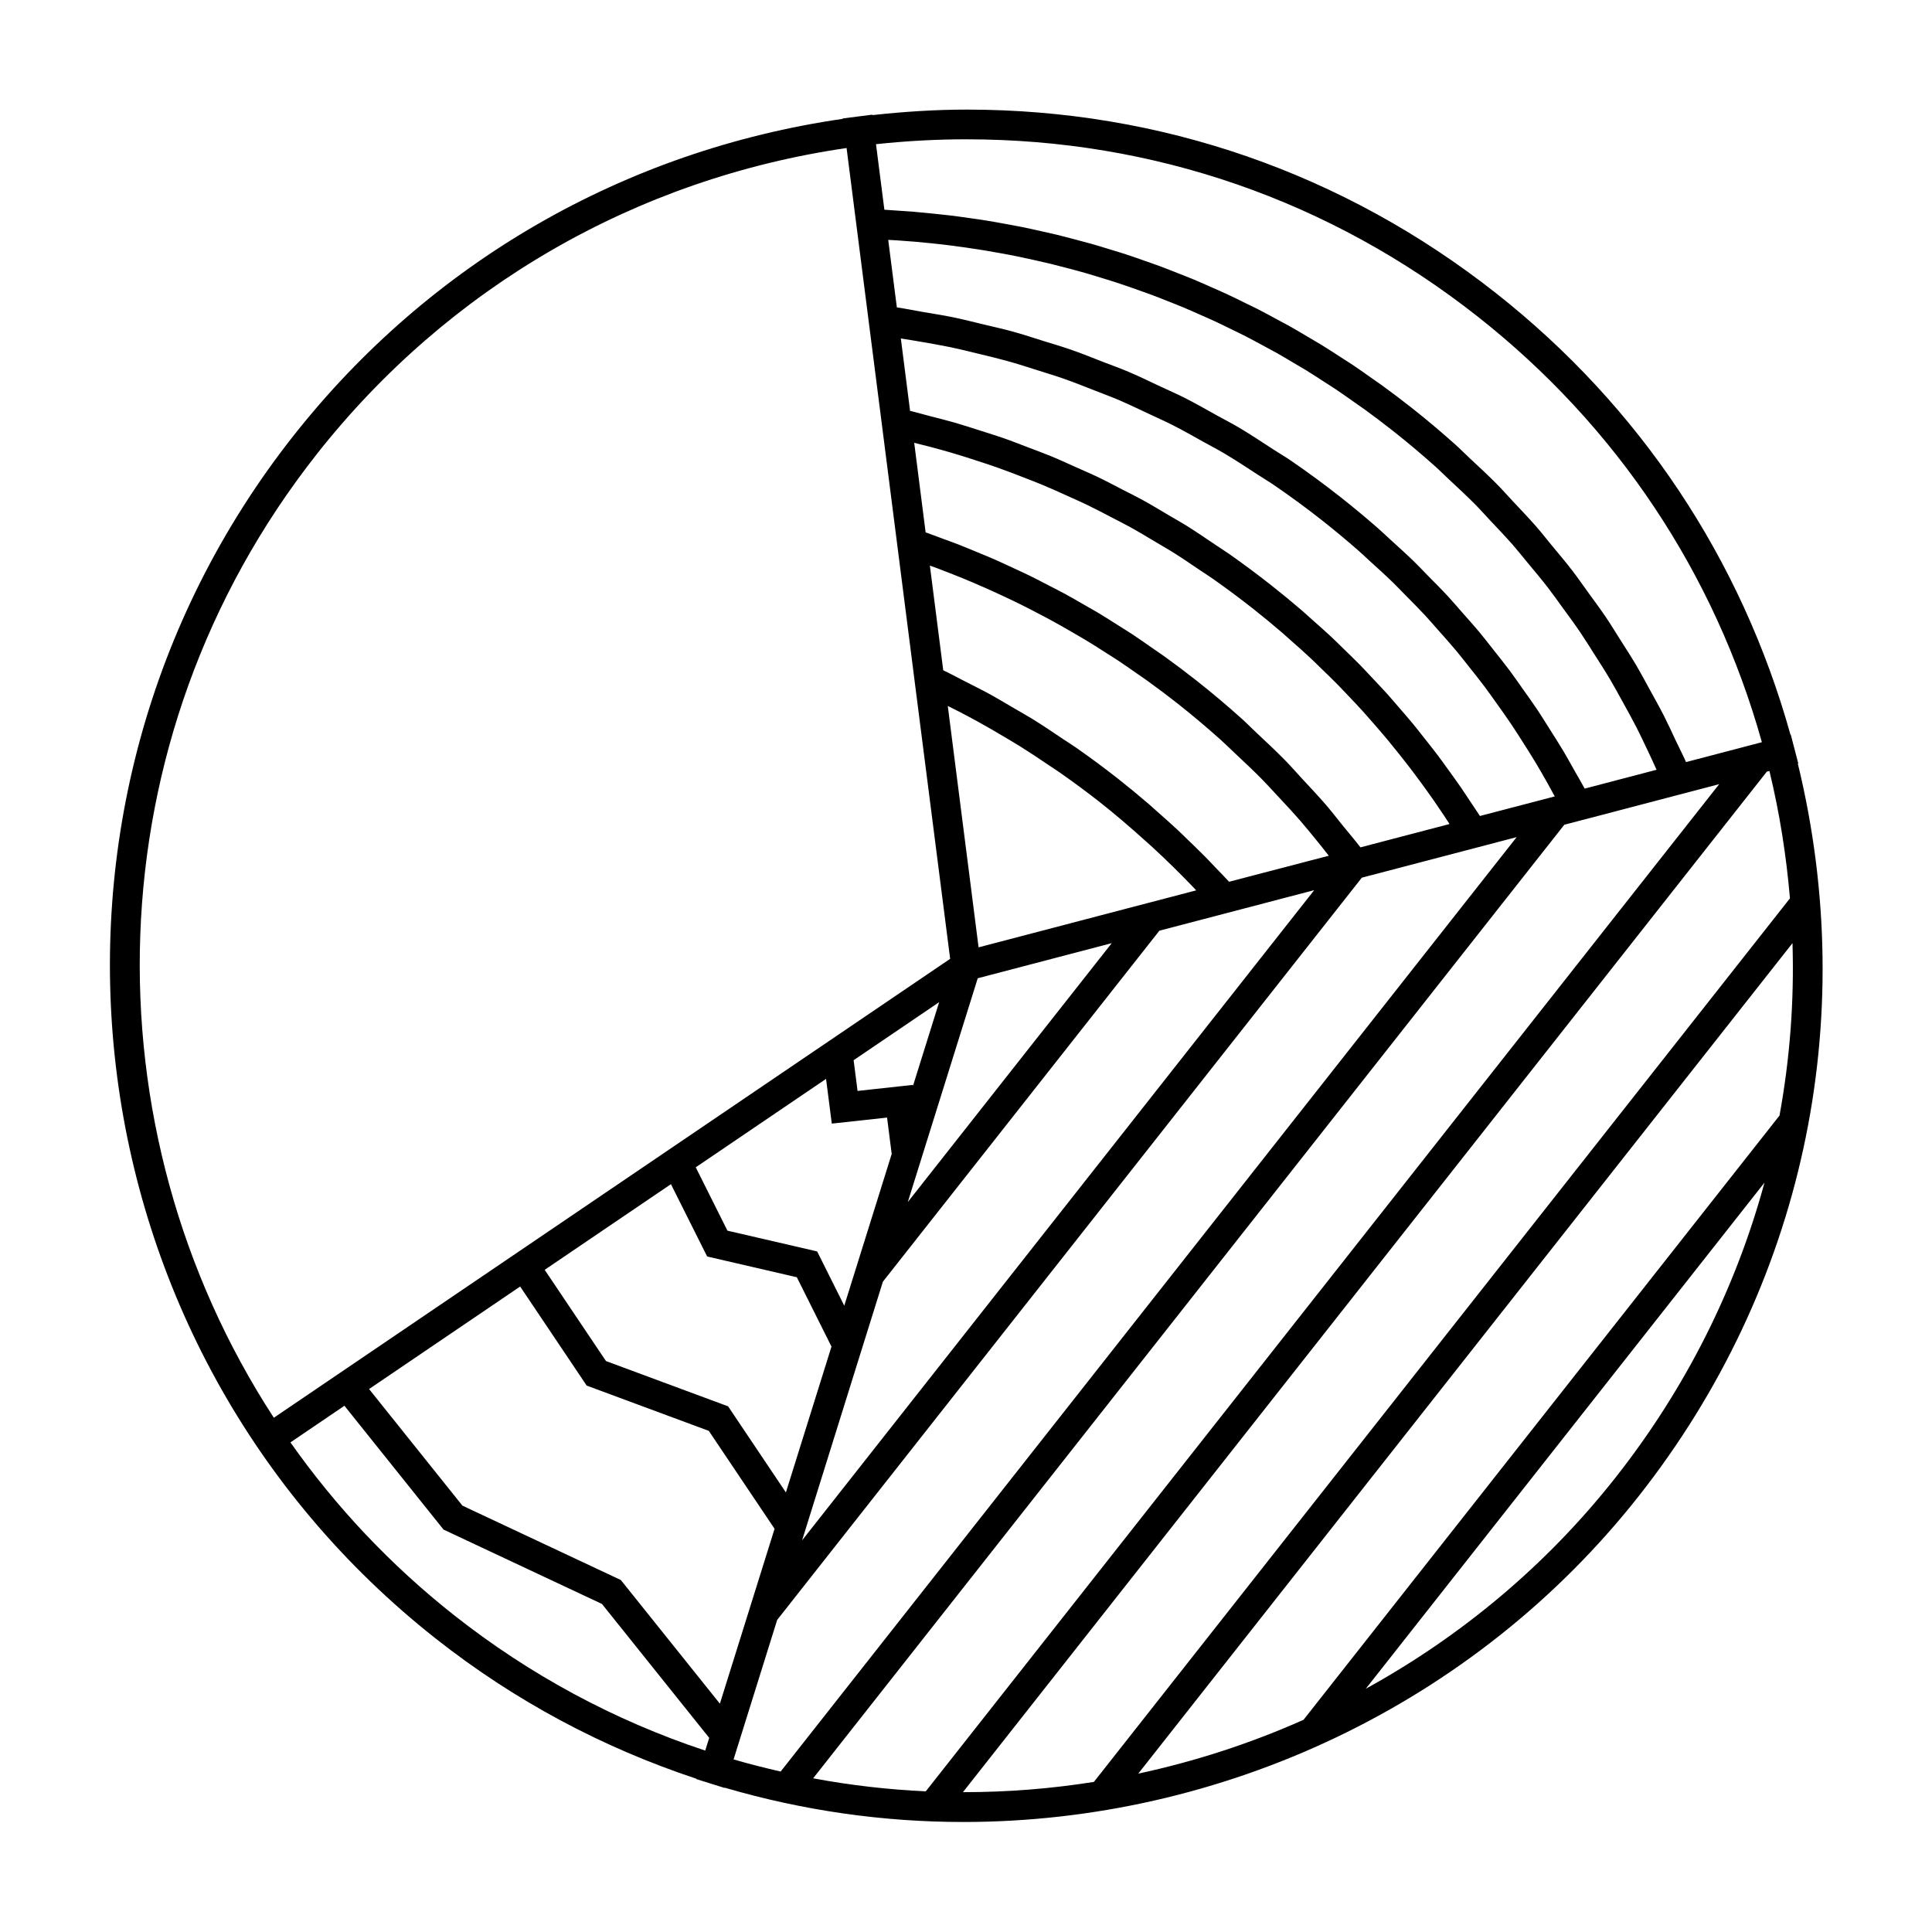 <?xml version="1.0" encoding="UTF-8"?>
<!-- Uploaded to: ICON Repo, www.iconrepo.com, Generator: ICON Repo Mixer Tools -->
<svg fill="#000000" width="800px" height="800px" version="1.1" viewBox="144 144 512 512" xmlns="http://www.w3.org/2000/svg">
 <path d="m620.56 346.31-0.992-3.805-0.992-3.816-0.078 0.02c-13.004-46.566-39.895-86.969-78.031-117.01-40.398-31.828-88.902-48.656-140.26-48.656-8.332 0-16.727 0.551-25.031 1.465l-0.016-0.121-7.812 1 0.012 0.102c-57.828 8.387-109.44 38.094-145.65 84.066-77.441 98.316-60.461 241.3 37.848 318.75 20.777 16.367 43.988 28.797 69 37.082l-0.027 0.09 7.516 2.352 0.02-0.074c20.812 6.102 42.09 9.094 63.227 9.09 68.52 0 135.4-31.031 179.01-86.387 43.543-55.277 58.758-125.82 42.137-194.11zm-220.36-165.39c49.574 0 96.391 16.242 135.39 46.961 36.785 28.973 62.766 67.91 75.328 112.81l-6.918 1.816-13.184 3.453c-0.871-1.977-1.867-3.894-2.793-5.848-0.996-2.113-1.969-4.258-3.027-6.34-1.238-2.434-2.578-4.812-3.894-7.207-1.133-2.059-2.227-4.129-3.418-6.156-1.391-2.356-2.887-4.656-4.356-6.965-1.25-1.973-2.457-3.969-3.762-5.898-1.555-2.297-3.211-4.519-4.844-6.766-1.348-1.859-2.648-3.754-4.051-5.574-1.73-2.25-3.574-4.418-5.383-6.606-1.422-1.723-2.785-3.481-4.258-5.16-1.953-2.234-4.016-4.371-6.047-6.539-1.438-1.539-2.828-3.121-4.309-4.617-2.32-2.348-4.754-4.582-7.168-6.84-1.301-1.211-2.539-2.488-3.867-3.668-3.789-3.391-7.684-6.672-11.688-9.82-2.547-2.012-5.129-3.957-7.742-5.856-0.754-0.547-1.527-1.055-2.281-1.594-1.867-1.328-3.738-2.656-5.633-3.926-0.961-0.641-1.938-1.238-2.902-1.863-1.727-1.117-3.441-2.25-5.191-3.32-1.051-0.645-2.125-1.25-3.18-1.879-1.691-0.996-3.375-2.016-5.082-2.977-1.113-0.625-2.246-1.207-3.371-1.816-1.68-0.914-3.352-1.832-5.047-2.699-1.176-0.605-2.367-1.164-3.555-1.742-1.664-0.82-3.328-1.648-5.012-2.43-1.227-0.566-2.473-1.09-3.707-1.645-1.664-0.738-3.328-1.484-5.012-2.188-1.273-0.531-2.562-1.012-3.84-1.527-1.664-0.656-3.32-1.328-5-1.945-1.316-0.488-2.648-0.938-3.973-1.406-1.664-0.582-3.328-1.18-5-1.727-1.348-0.441-2.715-0.84-4.074-1.258-1.676-0.516-3.344-1.035-5.027-1.516-1.379-0.387-2.769-0.746-4.156-1.113-1.68-0.445-3.359-0.898-5.055-1.309-1.41-0.34-2.832-0.652-4.25-0.965-1.684-0.379-3.371-0.762-5.059-1.102-1.422-0.285-2.867-0.543-4.309-0.805-1.699-0.316-3.394-0.625-5.106-0.898-1.441-0.234-2.891-0.438-4.344-0.641-1.723-0.246-3.441-0.492-5.176-0.703-1.453-0.172-2.914-0.324-4.371-0.473-1.742-0.18-3.484-0.355-5.231-0.504-1.465-0.117-2.93-0.211-4.398-0.309-1.164-0.074-2.324-0.18-3.496-0.242l-1.605-12.543-0.613-4.824c7.977-0.855 16.051-1.297 24.047-1.297zm30.539 215.09 7.883-2.062-54.047 68.609 18.535-59.309zm-35.566-64.922c1.105 0.555 2.227 1.098 3.32 1.668 1.547 0.805 3.086 1.625 4.613 2.465 2.336 1.285 4.641 2.625 6.926 3.988 1.441 0.855 2.898 1.707 4.324 2.598 2.461 1.531 4.871 3.137 7.269 4.762 1.176 0.789 2.371 1.555 3.527 2.367 3.519 2.477 6.984 5.023 10.355 7.68 4.078 3.211 8.023 6.613 11.902 10.102 0.684 0.613 1.371 1.211 2.047 1.836 3.68 3.391 7.258 6.902 10.723 10.516 0.277 0.293 0.547 0.586 0.824 0.883l-18.285 4.785-39.383 10.316zm-9.227 100.69-0.031-0.27-14.652 1.602-1.043-8.145 22.668-15.383zm-6.863 8.391 1.227 9.645-12.57 40.211-7.191-14.387-23.77-5.5-8.398-16.789 34.531-23.434 1.523 11.852zm-47.68 36.812 23.762 5.5 9.188 18.383-12.082 38.645-15.32-22.82-32.359-11.996-16.242-24.176 33.457-22.703zm39.039 30.777 7.547-24.145 0.012 0.012 73.25-92.984 15.828-4.141 1.258-0.332 1.059-0.277 1.344-0.352 1.848-0.484 3.059-0.797 9.184-2.41 7.445-1.945-135.71 172.3zm99.34-130.1-0.066 0.016c-1.09-1.195-2.242-2.348-3.359-3.519-0.965-1.008-1.91-2.031-2.891-3.027-1.539-1.559-3.117-3.07-4.695-4.594-0.902-0.867-1.789-1.758-2.707-2.613-1.816-1.695-3.68-3.344-5.543-4.981-0.723-0.637-1.422-1.297-2.156-1.922-2.625-2.25-5.281-4.449-7.981-6.574-3.641-2.871-7.379-5.633-11.188-8.297-1.148-0.805-2.356-1.539-3.519-2.32-2.688-1.816-5.367-3.621-8.133-5.332-1.516-0.938-3.086-1.793-4.625-2.699-2.477-1.453-4.938-2.934-7.469-4.297-1.738-0.945-3.516-1.793-5.273-2.699-2.074-1.055-4.109-2.172-6.207-3.168l-3.543-27.742c0.641 0.234 1.281 0.453 1.914 0.688 1.395 0.523 2.777 1.066 4.16 1.617 1.676 0.66 3.344 1.34 5 2.043 1.379 0.582 2.762 1.188 4.129 1.793 1.637 0.73 3.266 1.477 4.887 2.246 1.348 0.637 2.699 1.273 4.035 1.941 1.621 0.805 3.223 1.637 4.824 2.477 1.309 0.684 2.609 1.363 3.898 2.074 1.621 0.891 3.227 1.816 4.828 2.746 1.234 0.715 2.473 1.422 3.695 2.156 1.66 0.996 3.297 2.051 4.938 3.098 1.125 0.719 2.262 1.422 3.379 2.156 1.805 1.195 3.578 2.441 5.352 3.68 0.918 0.645 1.852 1.266 2.762 1.926 2.664 1.926 5.305 3.906 7.898 5.953 3.93 3.098 7.746 6.328 11.473 9.668 1.25 1.117 2.43 2.305 3.652 3.449 2.434 2.281 4.871 4.559 7.211 6.938 1.371 1.391 2.672 2.84 4.004 4.266 2.106 2.242 4.191 4.492 6.215 6.816 1.332 1.543 2.617 3.129 3.914 4.703 1.207 1.465 2.379 2.953 3.547 4.457zm25.555-20.422c-2.043-2.371-4.191-4.644-6.324-6.938-1.469-1.586-2.887-3.223-4.402-4.766-2.465-2.519-5.047-4.922-7.621-7.332-1.289-1.207-2.519-2.481-3.836-3.664-3.941-3.543-7.992-6.965-12.16-10.242-2.738-2.156-5.527-4.258-8.344-6.289-1.039-0.754-2.109-1.449-3.16-2.184-1.801-1.258-3.594-2.531-5.426-3.738-1.238-0.82-2.516-1.586-3.762-2.379-1.676-1.059-3.336-2.141-5.039-3.16-1.344-0.809-2.715-1.562-4.074-2.34-1.648-0.949-3.285-1.91-4.953-2.816-1.402-0.762-2.824-1.469-4.242-2.203-1.664-0.859-3.316-1.738-5-2.562-1.426-0.703-2.883-1.355-4.324-2.027-1.711-0.793-3.41-1.605-5.137-2.356-1.422-0.625-2.867-1.203-4.305-1.805-1.785-0.738-3.562-1.484-5.363-2.188-1.406-0.547-2.832-1.051-4.258-1.574-1.438-0.531-2.859-1.09-4.309-1.594l-3.027-23.73c1.379 0.34 2.762 0.676 4.137 1.043 1.828 0.488 3.652 0.98 5.469 1.508 2.348 0.688 4.664 1.426 6.984 2.184 1.793 0.586 3.594 1.172 5.367 1.793 2.297 0.812 4.566 1.684 6.832 2.566 1.746 0.684 3.5 1.344 5.231 2.066 2.262 0.945 4.488 1.953 6.719 2.965 1.684 0.766 3.379 1.5 5.047 2.309 2.25 1.082 4.461 2.25 6.676 3.406 1.594 0.836 3.203 1.637 4.781 2.508 2.289 1.258 4.523 2.613 6.769 3.953 1.457 0.871 2.938 1.699 4.383 2.602 2.457 1.539 4.863 3.176 7.273 4.812 1.18 0.797 2.383 1.547 3.547 2.367 3.555 2.508 7.055 5.106 10.496 7.812 2.656 2.09 5.254 4.242 7.809 6.434 0.812 0.699 1.594 1.422 2.398 2.137 1.715 1.512 3.438 3.027 5.106 4.594 0.945 0.875 1.852 1.789 2.777 2.688 1.492 1.434 2.981 2.871 4.43 4.34 0.965 0.988 1.898 1.996 2.852 2.992 1.359 1.426 2.719 2.859 4.035 4.32 0.961 1.066 1.895 2.152 2.84 3.234 1.254 1.441 2.508 2.891 3.727 4.359 0.945 1.141 1.863 2.297 2.785 3.453 1.16 1.449 2.312 2.918 3.441 4.398 0.922 1.211 1.828 2.445 2.731 3.68 1.07 1.465 2.129 2.945 3.168 4.441 0.891 1.285 1.773 2.586 2.644 3.894 0.477 0.715 0.938 1.441 1.41 2.168l-23.605 6.184c-1.527-2.004-3.176-3.906-4.762-5.863-1.477-1.824-2.902-3.688-4.43-5.461zm32.402-9.348c-0.898-1.238-1.785-2.492-2.707-3.715-1.203-1.594-2.445-3.152-3.684-4.711-0.945-1.191-1.875-2.394-2.84-3.57-1.281-1.555-2.609-3.066-3.926-4.586-0.98-1.133-1.945-2.289-2.949-3.402-1.363-1.516-2.777-2.984-4.176-4.473-1.012-1.066-2-2.16-3.031-3.207-1.465-1.496-2.981-2.945-4.481-4.402-1.023-0.988-2.019-2.004-3.059-2.977-1.68-1.574-3.41-3.09-5.137-4.617-0.906-0.805-1.789-1.645-2.715-2.43-2.676-2.297-5.398-4.539-8.176-6.727-3.606-2.84-7.269-5.562-10.988-8.184-1.234-0.871-2.516-1.652-3.762-2.504-2.516-1.695-5.012-3.41-7.574-5.008-1.559-0.98-3.168-1.859-4.746-2.797-2.297-1.363-4.582-2.75-6.918-4.039-1.746-0.961-3.531-1.828-5.301-2.738-2.227-1.156-4.434-2.336-6.691-3.418-1.863-0.891-3.773-1.695-5.664-2.539-2.211-0.988-4.402-2.012-6.644-2.934-1.961-0.809-3.961-1.531-5.953-2.293-2.215-0.844-4.418-1.723-6.664-2.504-2.043-0.715-4.113-1.34-6.176-1.996-2.242-0.719-4.465-1.453-6.734-2.109-2.094-0.598-4.227-1.125-6.34-1.668-1.844-0.477-3.664-1.02-5.519-1.453l-2.449-19.18c1.922 0.289 3.836 0.598 5.746 0.938 2.383 0.418 4.766 0.82 7.133 1.312 2.809 0.582 5.582 1.27 8.367 1.953 2.297 0.562 4.602 1.102 6.879 1.738 2.809 0.777 5.578 1.668 8.355 2.555 2.199 0.699 4.414 1.359 6.59 2.121 2.801 0.988 5.562 2.082 8.324 3.168 2.094 0.824 4.207 1.602 6.281 2.481 2.809 1.203 5.559 2.523 8.312 3.824 1.969 0.93 3.957 1.801 5.894 2.781 2.84 1.434 5.609 3.012 8.391 4.566 1.789 0.996 3.609 1.93 5.375 2.977 3.027 1.789 5.969 3.731 8.918 5.656 1.438 0.945 2.922 1.816 4.344 2.785 4.328 2.965 8.574 6.078 12.715 9.336 3.273 2.582 6.465 5.238 9.582 7.965 1.086 0.957 2.113 1.953 3.184 2.922 1.996 1.812 3.992 3.609 5.918 5.481 1.219 1.18 2.371 2.41 3.559 3.609 1.707 1.727 3.426 3.441 5.074 5.223 1.211 1.301 2.363 2.656 3.543 3.984 1.543 1.742 3.098 3.473 4.594 5.258 1.176 1.406 2.293 2.852 3.426 4.277 1.422 1.777 2.844 3.559 4.207 5.375 1.113 1.484 2.18 3.008 3.258 4.519 1.309 1.832 2.613 3.656 3.867 5.531 1.055 1.574 2.066 3.168 3.082 4.769 1.191 1.867 2.383 3.746 3.519 5.656 0.992 1.652 1.945 3.344 2.898 5.023 0.668 1.18 1.312 2.371 1.961 3.57l-12.285 3.211-7.551 1.973c-0.789-1.238-1.633-2.441-2.441-3.664-0.852-1.281-1.684-2.57-2.555-3.84-1.121-1.633-2.297-3.238-3.461-4.856zm26.945-10.668c-1.059-1.668-2.094-3.359-3.184-5-1.289-1.93-2.644-3.809-3.988-5.699-1.141-1.605-2.246-3.227-3.422-4.801-1.402-1.875-2.871-3.695-4.324-5.531-1.203-1.512-2.371-3.055-3.609-4.539-1.531-1.848-3.144-3.621-4.727-5.422-1.242-1.41-2.449-2.844-3.731-4.227-1.711-1.848-3.5-3.621-5.266-5.422-1.238-1.254-2.441-2.547-3.711-3.785-2.019-1.961-4.129-3.852-6.223-5.758-1.098-0.992-2.152-2.027-3.266-3-3.25-2.844-6.582-5.617-9.996-8.309-4.312-3.394-8.734-6.641-13.242-9.73-1.508-1.02-3.082-1.93-4.606-2.926-3.055-1.996-6.094-4.016-9.227-5.863-1.848-1.09-3.762-2.059-5.637-3.098-2.887-1.609-5.75-3.25-8.695-4.734-2.059-1.039-4.172-1.941-6.254-2.922-2.844-1.34-5.664-2.719-8.555-3.941-2.188-0.93-4.434-1.723-6.648-2.582-2.852-1.113-5.684-2.266-8.574-3.269-2.309-0.805-4.664-1.477-7-2.211-2.852-0.898-5.688-1.836-8.574-2.625-2.426-0.668-4.891-1.203-7.344-1.793-2.844-0.688-5.68-1.418-8.551-2-2.535-0.52-5.102-0.902-7.656-1.344-2.336-0.398-4.644-0.891-6.996-1.223l-2.289-17.895c0.754 0.047 1.512 0.082 2.262 0.125 1.621 0.109 3.234 0.227 4.844 0.363 1.484 0.125 2.961 0.273 4.441 0.426 1.594 0.168 3.184 0.34 4.777 0.547 1.48 0.184 2.961 0.387 4.434 0.598 1.57 0.227 3.137 0.461 4.695 0.719 1.48 0.242 2.953 0.508 4.434 0.777 1.539 0.285 3.082 0.566 4.609 0.883 1.484 0.305 2.961 0.629 4.441 0.965 1.508 0.336 3.012 0.676 4.508 1.043 1.484 0.363 2.965 0.754 4.441 1.148 1.477 0.387 2.949 0.777 4.414 1.203 1.484 0.426 2.953 0.883 4.43 1.34 1.438 0.441 2.883 0.883 4.309 1.355 1.484 0.488 2.965 1.012 4.445 1.531 1.395 0.492 2.797 0.977 4.184 1.492 1.492 0.555 2.969 1.148 4.449 1.738 1.355 0.535 2.715 1.059 4.059 1.625 1.492 0.625 2.969 1.285 4.449 1.941 1.312 0.578 2.629 1.148 3.938 1.754 1.492 0.691 2.961 1.422 4.434 2.144 1.27 0.625 2.551 1.227 3.809 1.875 1.508 0.77 2.984 1.59 4.477 2.387 1.207 0.656 2.418 1.285 3.617 1.957 1.531 0.859 3.035 1.773 4.543 2.664 1.133 0.676 2.281 1.324 3.406 2.016 1.574 0.973 3.121 1.988 4.68 2.996 1.035 0.672 2.078 1.316 3.106 2.004 1.715 1.148 3.394 2.348 5.086 3.543 0.844 0.598 1.699 1.172 2.535 1.777 2.516 1.828 4.996 3.699 7.445 5.633 3.856 3.039 7.609 6.199 11.262 9.461 1.211 1.082 2.352 2.246 3.539 3.352 2.394 2.231 4.797 4.445 7.094 6.769 1.371 1.387 2.648 2.844 3.984 4.262 2.019 2.141 4.059 4.266 6 6.481 1.363 1.57 2.648 3.203 3.977 4.801 1.789 2.156 3.602 4.297 5.316 6.523 1.316 1.707 2.551 3.473 3.82 5.215 1.605 2.203 3.234 4.394 4.762 6.656 1.238 1.828 2.394 3.699 3.578 5.562 1.438 2.258 2.891 4.504 4.258 6.809 1.141 1.926 2.199 3.898 3.285 5.856 1.285 2.312 2.57 4.629 3.777 6.984 1.027 2.012 1.977 4.059 2.949 6.098 0.793 1.668 1.57 3.348 2.32 5.031l-19.051 4.992c-0.852-1.59-1.777-3.121-2.656-4.691-0.973-1.727-1.926-3.469-2.934-5.168-1.191-2.004-2.449-3.949-3.688-5.914zm-326.79-72.805c34.926-44.34 84.684-73.066 140.46-81.188l2.633 20.652 0.133 1.043 0.289 2.266 2.844 22.273 3.469 27.145 2.305 18.043 2.082 16.305 3.41 26.723 0.457 3.578 0.445 3.504 9.383 73.34-179.23 121.62c-49.883-76.57-48.277-179.62 11.328-255.3zm103 343.51c-24.098-7.996-46.441-20.031-66.465-35.809-17.062-13.445-31.547-28.957-43.457-45.867l14.305-9.707 26.266 32.812 41.984 19.711 28.422 35.488v-0.004zm3.883-12.434-26.25-32.773-41.984-19.711-24.734-30.898 40.039-27.168 17.633 26.254 32.359 11.996 17.43 25.953zm3.629 14.773 11.555-36.973 154.94-196.7 1.449-0.379 26.23-6.871 13.352-3.496-195.05 247.63c-4.172-0.957-8.336-2-12.477-3.215zm21.09 5.004 199.07-252.71 1.312-0.34 3.051-0.797 0.66-0.172 0.629-0.164 3.469-0.906 26.262-6.887 5.652-1.48-210.26 266.91c-9.965-0.457-19.938-1.605-29.848-3.453zm39.695 3.672 213.04-270.45 0.684-0.18c2.723 11.219 4.481 22.5 5.441 33.762l-184.46 234.15c-11.441 1.82-23.051 2.731-34.699 2.719zm172.93-83.359c-18.359 23.305-41.004 42.117-66.172 55.953l105.66-134.13c-7.606 27.977-20.852 54.527-39.488 78.18zm43.465-95.934-0.004-0.004-126.13 160.12c-14.059 6.266-28.754 11.035-43.801 14.266l173.38-220.09c0.473 15.398-0.695 30.703-3.445 45.711z"/>
</svg>
